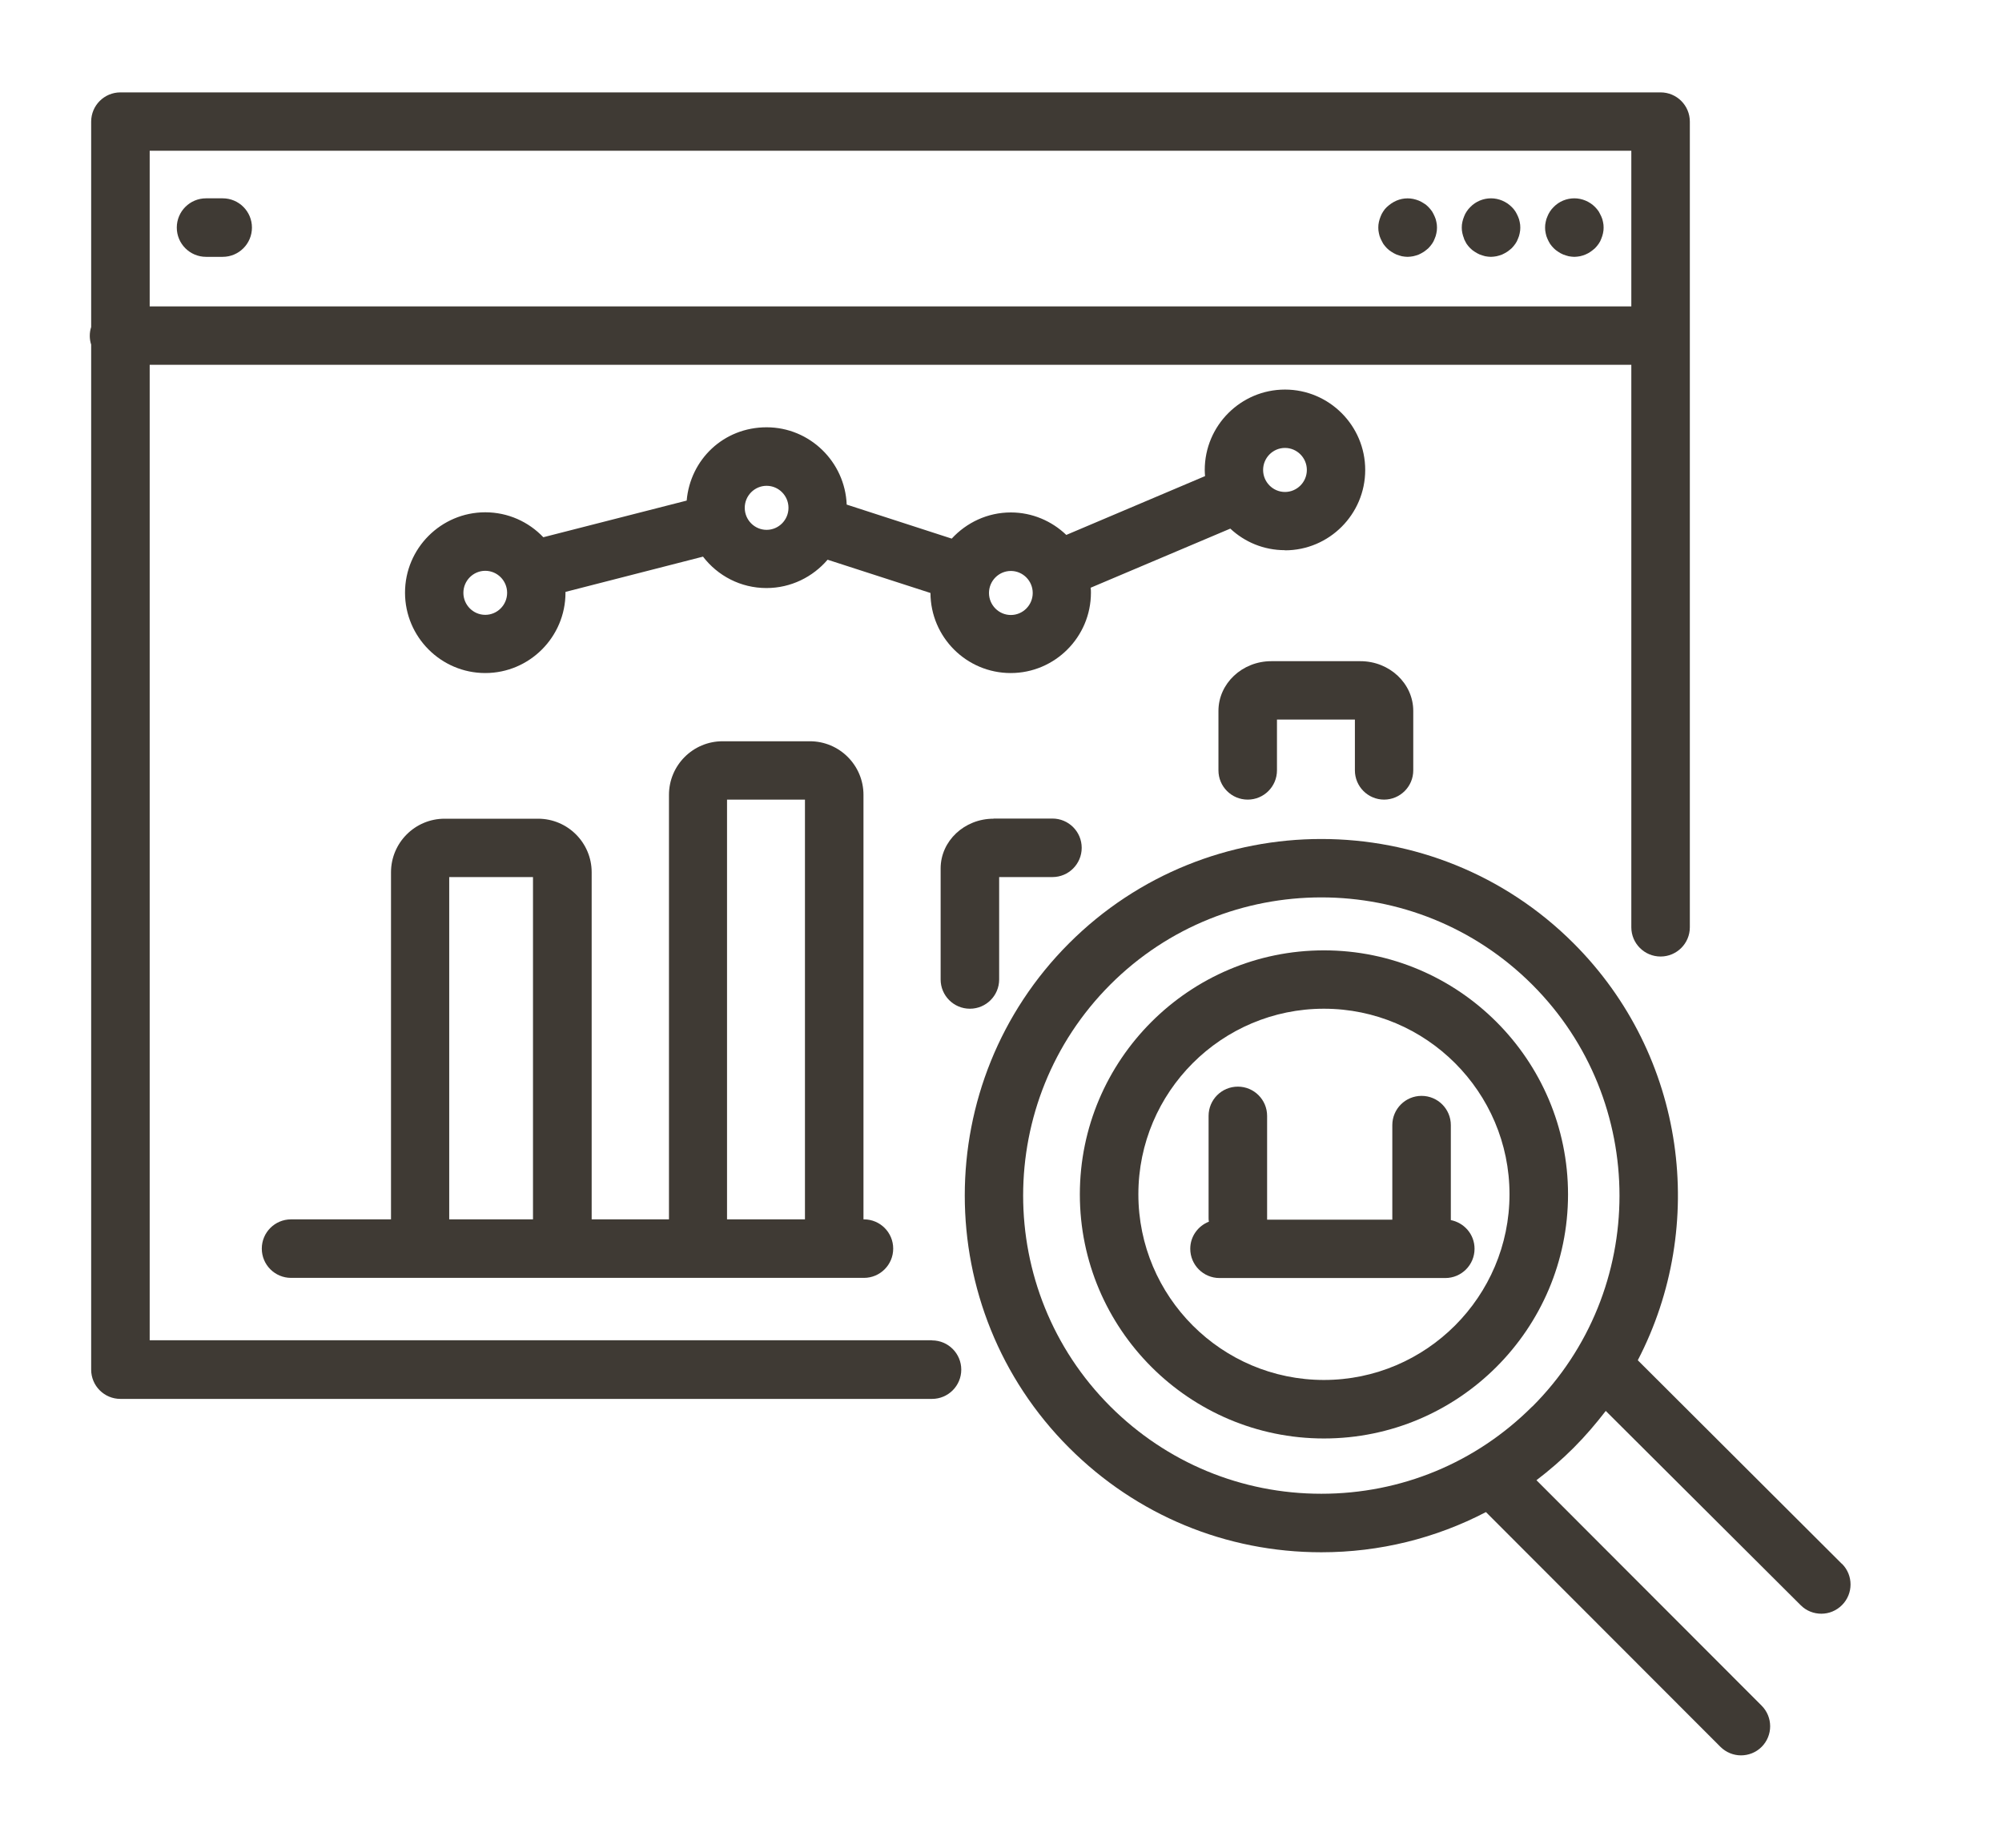 <?xml version="1.0" encoding="UTF-8"?>
<svg id="Layer_1" data-name="Layer 1" xmlns="http://www.w3.org/2000/svg" viewBox="0 0 130 120">
  <defs>
    <style>
      .cls-1 {
        fill: #3f3a34;
      }
    </style>
  </defs>
  <path class="cls-1" d="m64.51,53.17c-1.89,0-3.43,1.45-3.43,3.23v7.21c0,1.05.85,1.9,1.9,1.9s1.9-.85,1.9-1.9v-6.65h3.46c1.05,0,1.9-.85,1.9-1.9s-.85-1.9-1.9-1.9h-3.83Z"/>
  <path class="cls-1" d="m89.87,51.93c1.05,0,1.9-.85,1.9-1.9v-3.86c0-1.78-1.54-3.23-3.43-3.23h-5.79c-1.89,0-3.43,1.45-3.43,3.23v3.86c0,1.05.85,1.9,1.9,1.9s1.9-.85,1.9-1.9v-3.3h5.06v3.3c0,1.05.85,1.9,1.9,1.9Z"/>
  <path class="cls-1" d="m34.92,53.17h-6.05c-1.92,0-3.48,1.56-3.48,3.48v22.54h-6.49c-1.05,0-1.9.85-1.9,1.9s.85,1.9,1.9,1.9h37.2c1.05,0,1.9-.85,1.9-1.9s-.85-1.9-1.9-1.9h-.03v-27.57c0-1.92-1.56-3.48-3.48-3.48h-5.67c-1.92,0-3.48,1.56-3.48,3.48v27.57h-5.02v-22.54c0-1.92-1.56-3.48-3.48-3.48Zm-5.75,26.02v-22.23h5.44v22.23h-5.44Zm18.04-27.26h5.06v27.26h-5.06v-27.26Z"/>
  <path class="cls-1" d="m85.97,61.72c-8.74,0-15.85,7.11-15.85,15.85s7.11,15.85,15.85,15.85,15.85-7.11,15.85-15.85-7.11-15.85-15.85-15.85Zm0,27.9c-6.65,0-12.05-5.41-12.05-12.06s5.41-12.05,12.05-12.05,12.05,5.41,12.05,12.05-5.41,12.06-12.05,12.06Z"/>
  <path class="cls-1" d="m119.6,101.56l-13.25-13.22c4.54-8.73,3.15-19.76-4.17-27.08h0c-9.03-9.03-23.73-9.03-32.76,0-9.03,9.03-9.03,23.73,0,32.76,4.38,4.38,10.19,6.79,16.38,6.79,3.79,0,7.43-.91,10.69-2.61l15.22,15.24c.37.37.86.56,1.34.56s.97-.18,1.34-.55c.74-.74.74-1.94,0-2.68l-14.62-14.64c.84-.64,1.65-1.34,2.41-2.1.76-.76,1.45-1.57,2.09-2.4l12.66,12.62c.37.37.85.55,1.34.55s.97-.19,1.34-.56c.74-.74.74-1.94,0-2.68Zm-20.1-10.22c-3.66,3.66-8.52,5.67-13.7,5.67s-10.04-2.02-13.7-5.67c-7.55-7.55-7.55-19.84,0-27.4,3.78-3.78,8.74-5.66,13.7-5.66s9.92,1.89,13.7,5.67c7.55,7.55,7.55,19.85,0,27.4Z"/>
  <path class="cls-1" d="m83.44,35.74c2.87,0,5.21-2.34,5.21-5.22s-2.34-5.22-5.21-5.22-5.21,2.34-5.21,5.22c0,.14.01.27.02.4l-9.01,3.82c-.94-.9-2.21-1.46-3.6-1.46-1.52,0-2.88.66-3.84,1.7l-6.82-2.21c-.11-2.78-2.4-5.02-5.2-5.02s-4.96,2.1-5.19,4.76l-9.31,2.38c-.95-1-2.29-1.62-3.77-1.62-2.87,0-5.21,2.34-5.21,5.22s2.34,5.22,5.21,5.22,5.21-2.34,5.21-5.22c0-.02,0-.04,0-.05l8.93-2.29c.95,1.24,2.44,2.04,4.12,2.04,1.59,0,3.01-.72,3.97-1.84l6.68,2.16c.01,2.87,2.34,5.2,5.21,5.2s5.21-2.34,5.21-5.22c0-.11,0-.21-.02-.32l9.07-3.84c.93.87,2.17,1.4,3.54,1.4Zm-51.93,4.19c-.78,0-1.42-.64-1.42-1.43s.64-1.43,1.42-1.43,1.42.64,1.42,1.43-.64,1.43-1.42,1.43Zm51.93-10.84c.78,0,1.42.64,1.42,1.43s-.64,1.43-1.42,1.43-1.42-.64-1.42-1.43.64-1.43,1.42-1.43Zm-33.66,5.32c-.78,0-1.42-.64-1.42-1.43s.64-1.43,1.42-1.43,1.42.64,1.42,1.43-.64,1.43-1.42,1.43Zm15.86,5.53c-.78,0-1.42-.64-1.42-1.43s.64-1.43,1.42-1.43,1.42.64,1.42,1.43-.64,1.43-1.42,1.43Z"/>
  <path class="cls-1" d="m94.21,79.24c0-.06,0-.12,0-.18v-5.99c0-1.05-.85-1.9-1.9-1.9s-1.9.85-1.9,1.9v5.99c0,.05,0,.1,0,.15h-8.13c0-.05,0-.1,0-.15v-6.59c0-1.05-.85-1.9-1.9-1.9s-1.9.85-1.9,1.9v6.59c0,.1,0,.19.02.28-.71.28-1.21.96-1.21,1.76,0,1.05.85,1.9,1.9,1.9h14.66c1.05,0,1.9-.85,1.9-1.9,0-.94-.68-1.71-1.58-1.87Z"/>
  <path class="cls-1" d="m60.52,87.04H9.72V23.69h96.21v36.53c0,1.05.85,1.9,1.9,1.9s1.9-.85,1.9-1.9V7.9c0-1.05-.85-1.9-1.9-1.9H7.82c-1.05,0-1.9.85-1.9,1.9v13.34c-.06.18-.09.37-.09.57s.03.39.09.57v66.57c0,1.05.85,1.9,1.9,1.9h52.7c1.05,0,1.9-.85,1.9-1.9s-.85-1.9-1.9-1.9ZM9.72,9.79h96.21v10.11H9.72v-10.11Z"/>
  <path class="cls-1" d="m14.46,12.88h-1.08c-1.05,0-1.9.85-1.9,1.9s.85,1.9,1.9,1.9h1.08c1.05,0,1.9-.85,1.9-1.9s-.85-1.9-1.9-1.9Z"/>
  <path class="cls-1" d="m100.48,15.5c.05.11.1.22.17.33.07.1.15.2.24.29s.18.16.29.23c.1.07.21.13.33.18.11.04.23.08.35.11.12.02.25.04.37.04s.25-.02.37-.04c.12-.03.24-.06.35-.11.12-.05.23-.11.33-.18.1-.07.2-.15.29-.23.09-.09.17-.19.24-.29.07-.1.13-.21.17-.33.05-.11.08-.23.11-.35.03-.12.04-.25.04-.37s-.01-.25-.04-.37c-.02-.12-.06-.24-.11-.35-.05-.11-.11-.22-.17-.33-.07-.1-.15-.2-.24-.29-.35-.35-.84-.56-1.34-.56s-.99.2-1.34.56c-.09.09-.17.18-.24.29s-.13.22-.17.33c-.05.11-.09.23-.11.35-.03.12-.04.25-.04.37s.01.25.04.37c.02.12.06.24.11.35Z"/>
  <path class="cls-1" d="m95.06,15.5c.05.11.11.22.17.33.07.1.15.2.24.29.09.09.18.16.29.23s.21.13.33.18c.11.04.23.08.35.11.12.02.25.04.37.04s.25-.02.37-.04c.12-.03.24-.06.36-.11.11-.05.22-.11.33-.18.1-.07.2-.15.29-.23.09-.09.17-.19.24-.29.07-.1.13-.21.17-.33.05-.11.09-.23.11-.35.03-.12.04-.25.04-.37s-.01-.25-.04-.37c-.02-.12-.06-.24-.11-.35-.05-.11-.1-.22-.17-.33s-.15-.2-.24-.29c-.35-.35-.84-.56-1.34-.56s-.99.2-1.34.56c-.09.09-.17.18-.24.29-.07.1-.13.22-.17.33-.05.11-.08.23-.11.35-.03.12-.04.25-.04.37s.01.25.04.37c.03.12.06.24.11.35Z"/>
  <path class="cls-1" d="m89.65,15.5c.05.11.11.22.17.33.07.1.15.2.24.29.09.09.18.16.29.23s.21.13.33.18c.11.04.23.08.35.11.12.02.25.04.37.04s.25-.02.37-.04c.12-.03.24-.06.36-.11.11-.05.22-.11.33-.18.1-.07.2-.15.29-.23.09-.09.17-.19.24-.29.07-.1.13-.21.17-.33.05-.11.09-.23.11-.35.03-.12.04-.25.04-.37s-.01-.25-.04-.37c-.02-.12-.06-.24-.11-.35-.05-.11-.1-.22-.17-.33-.07-.1-.15-.2-.24-.29s-.18-.17-.29-.23c-.1-.07-.21-.13-.33-.18-.12-.05-.23-.08-.36-.11-.24-.05-.5-.05-.74,0-.12.03-.24.06-.35.11-.12.05-.22.11-.33.18-.1.07-.2.15-.29.23s-.17.18-.24.29c-.07.1-.13.22-.17.33-.05.11-.08.23-.11.35-.03.12-.04.25-.04.37s.01.25.04.37c.02.12.06.24.11.35Z"/>
</svg>